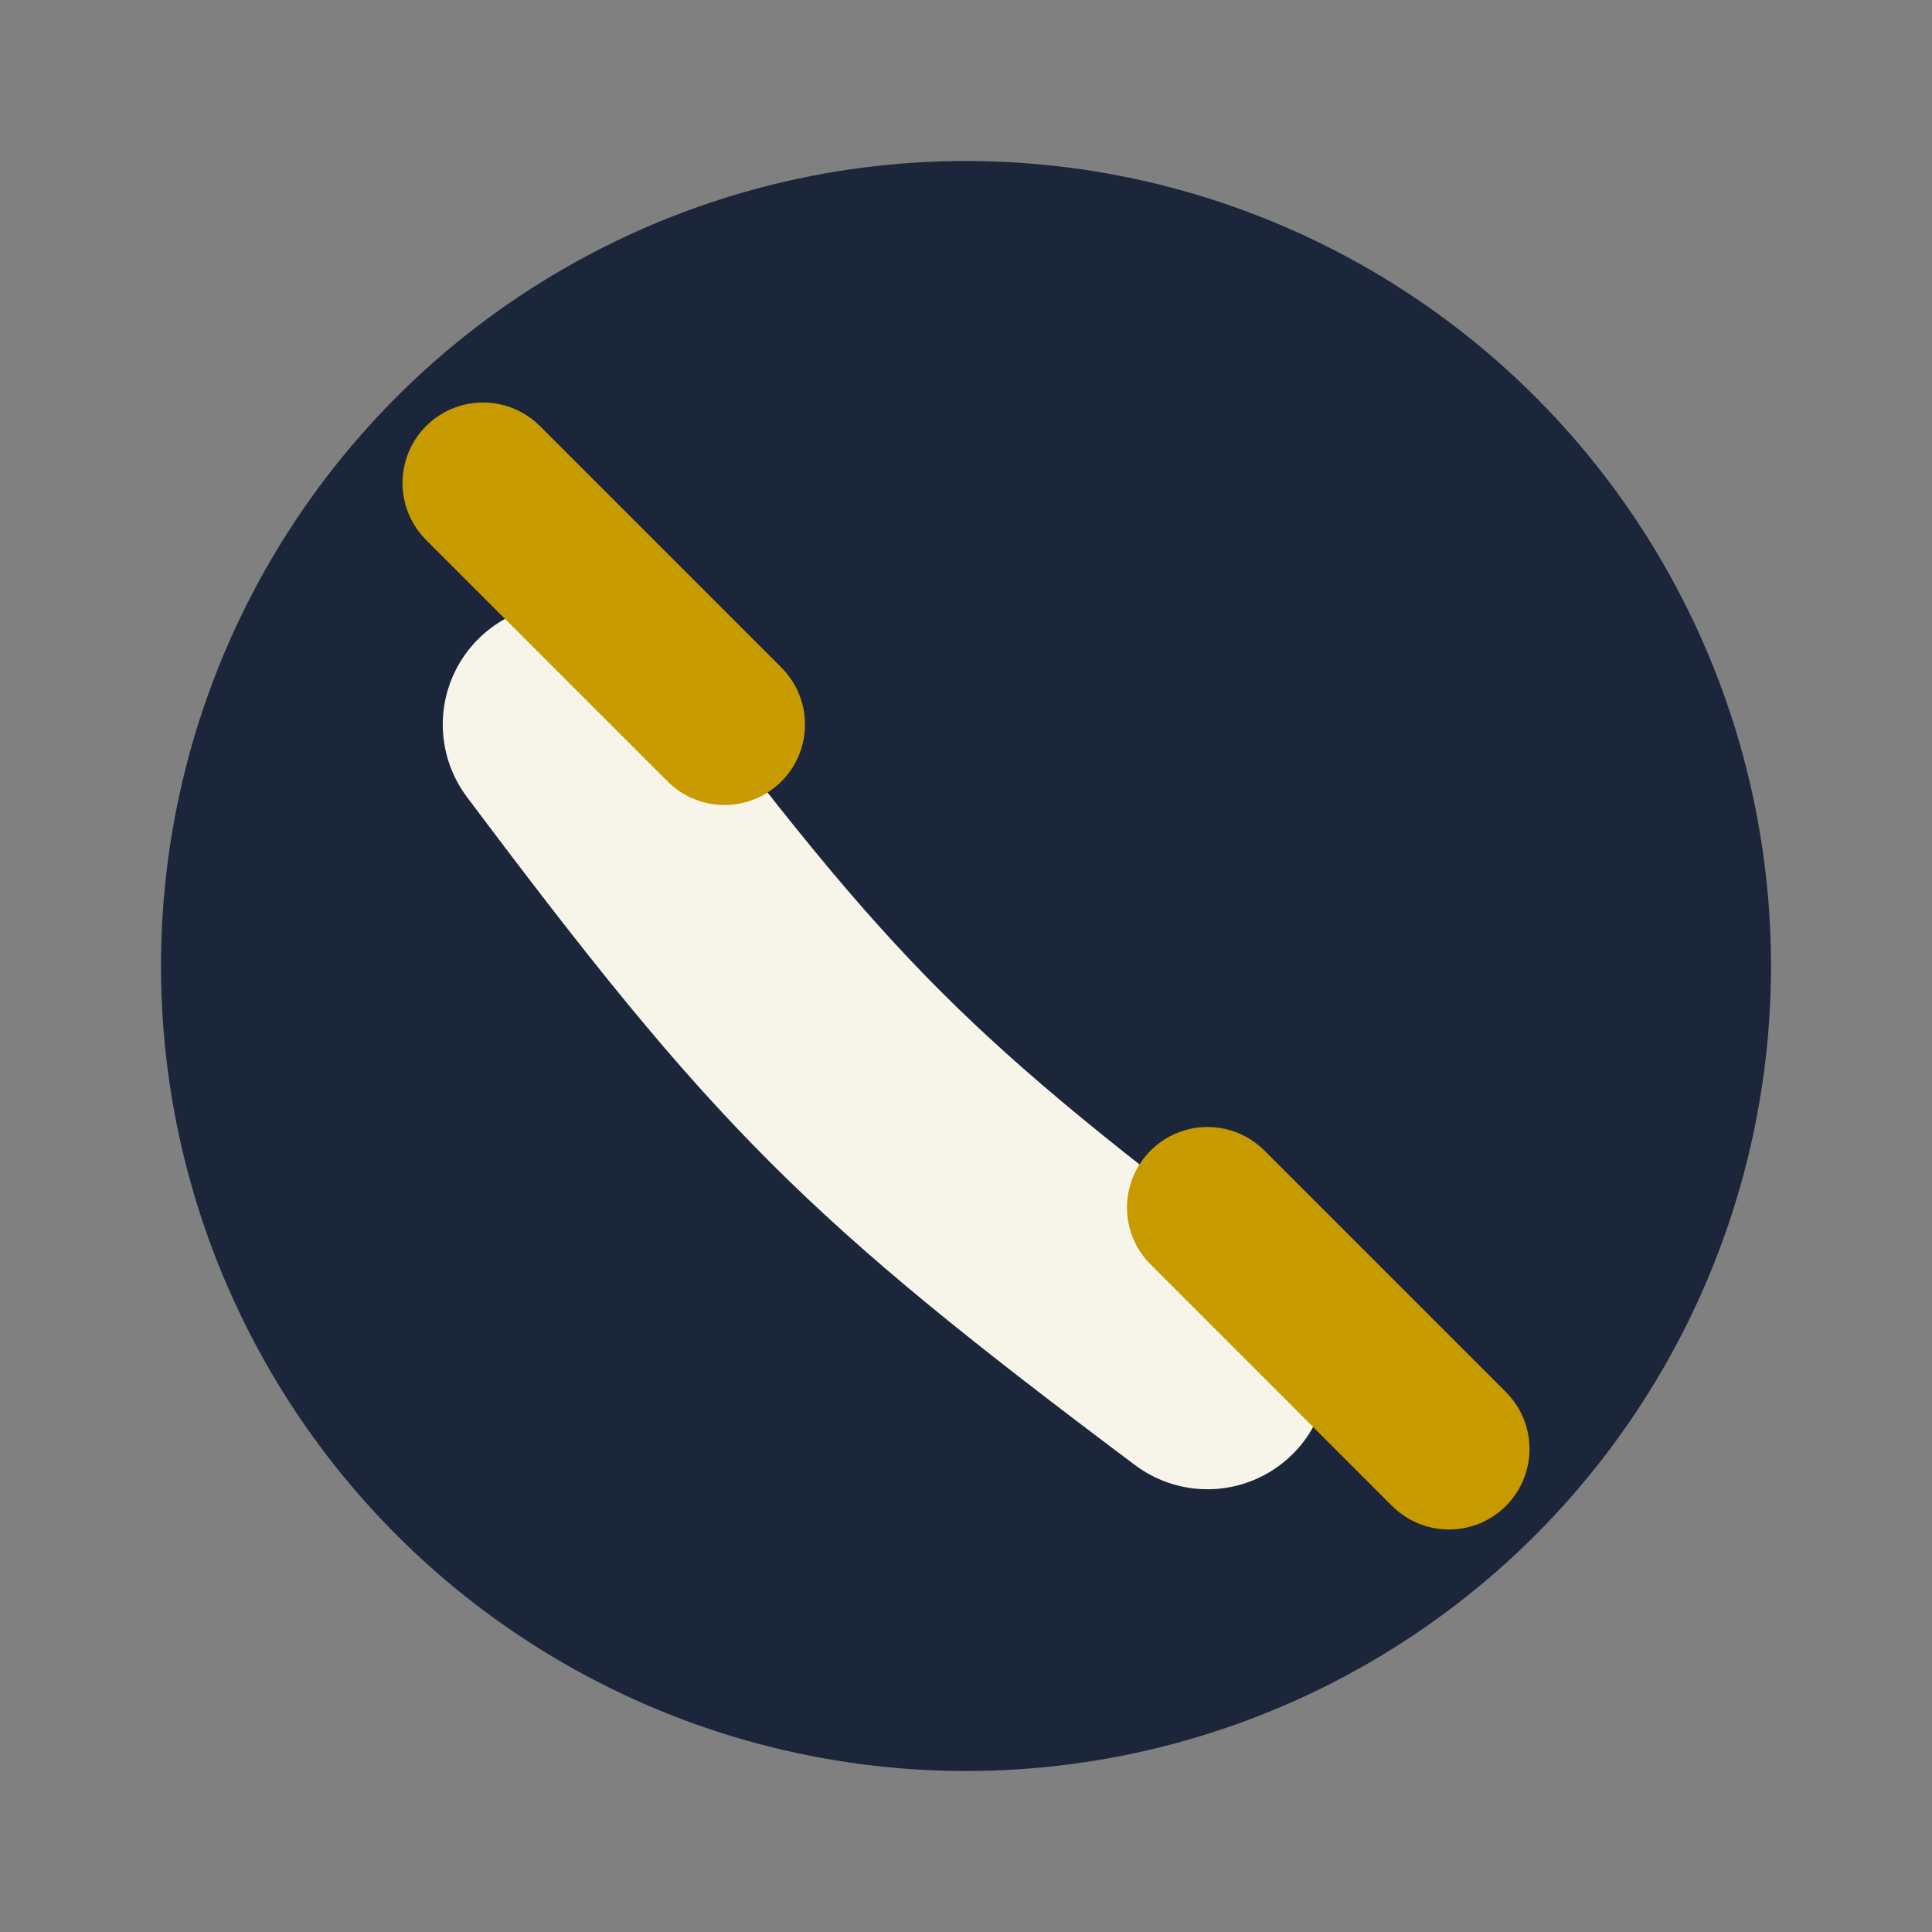 <?xml version="1.0" encoding="UTF-8"?>
<svg xmlns="http://www.w3.org/2000/svg" width="24" height="24" viewBox="0 0 24 24"><rect x="0" y="0" width="24" height="24" fill="#808080" stroke="none"/><circle cx="12" cy="12" r="10" fill="#1B263B"/><path d="M7 9c3 4 4 5 8 8" stroke="#F7F4EA" stroke-width="3" stroke-linecap="round" fill="none"/><path d="M6 6l3 3M15 15l3 3" stroke="#C79A00" stroke-width="2" stroke-linecap="round" fill="none"/></svg>